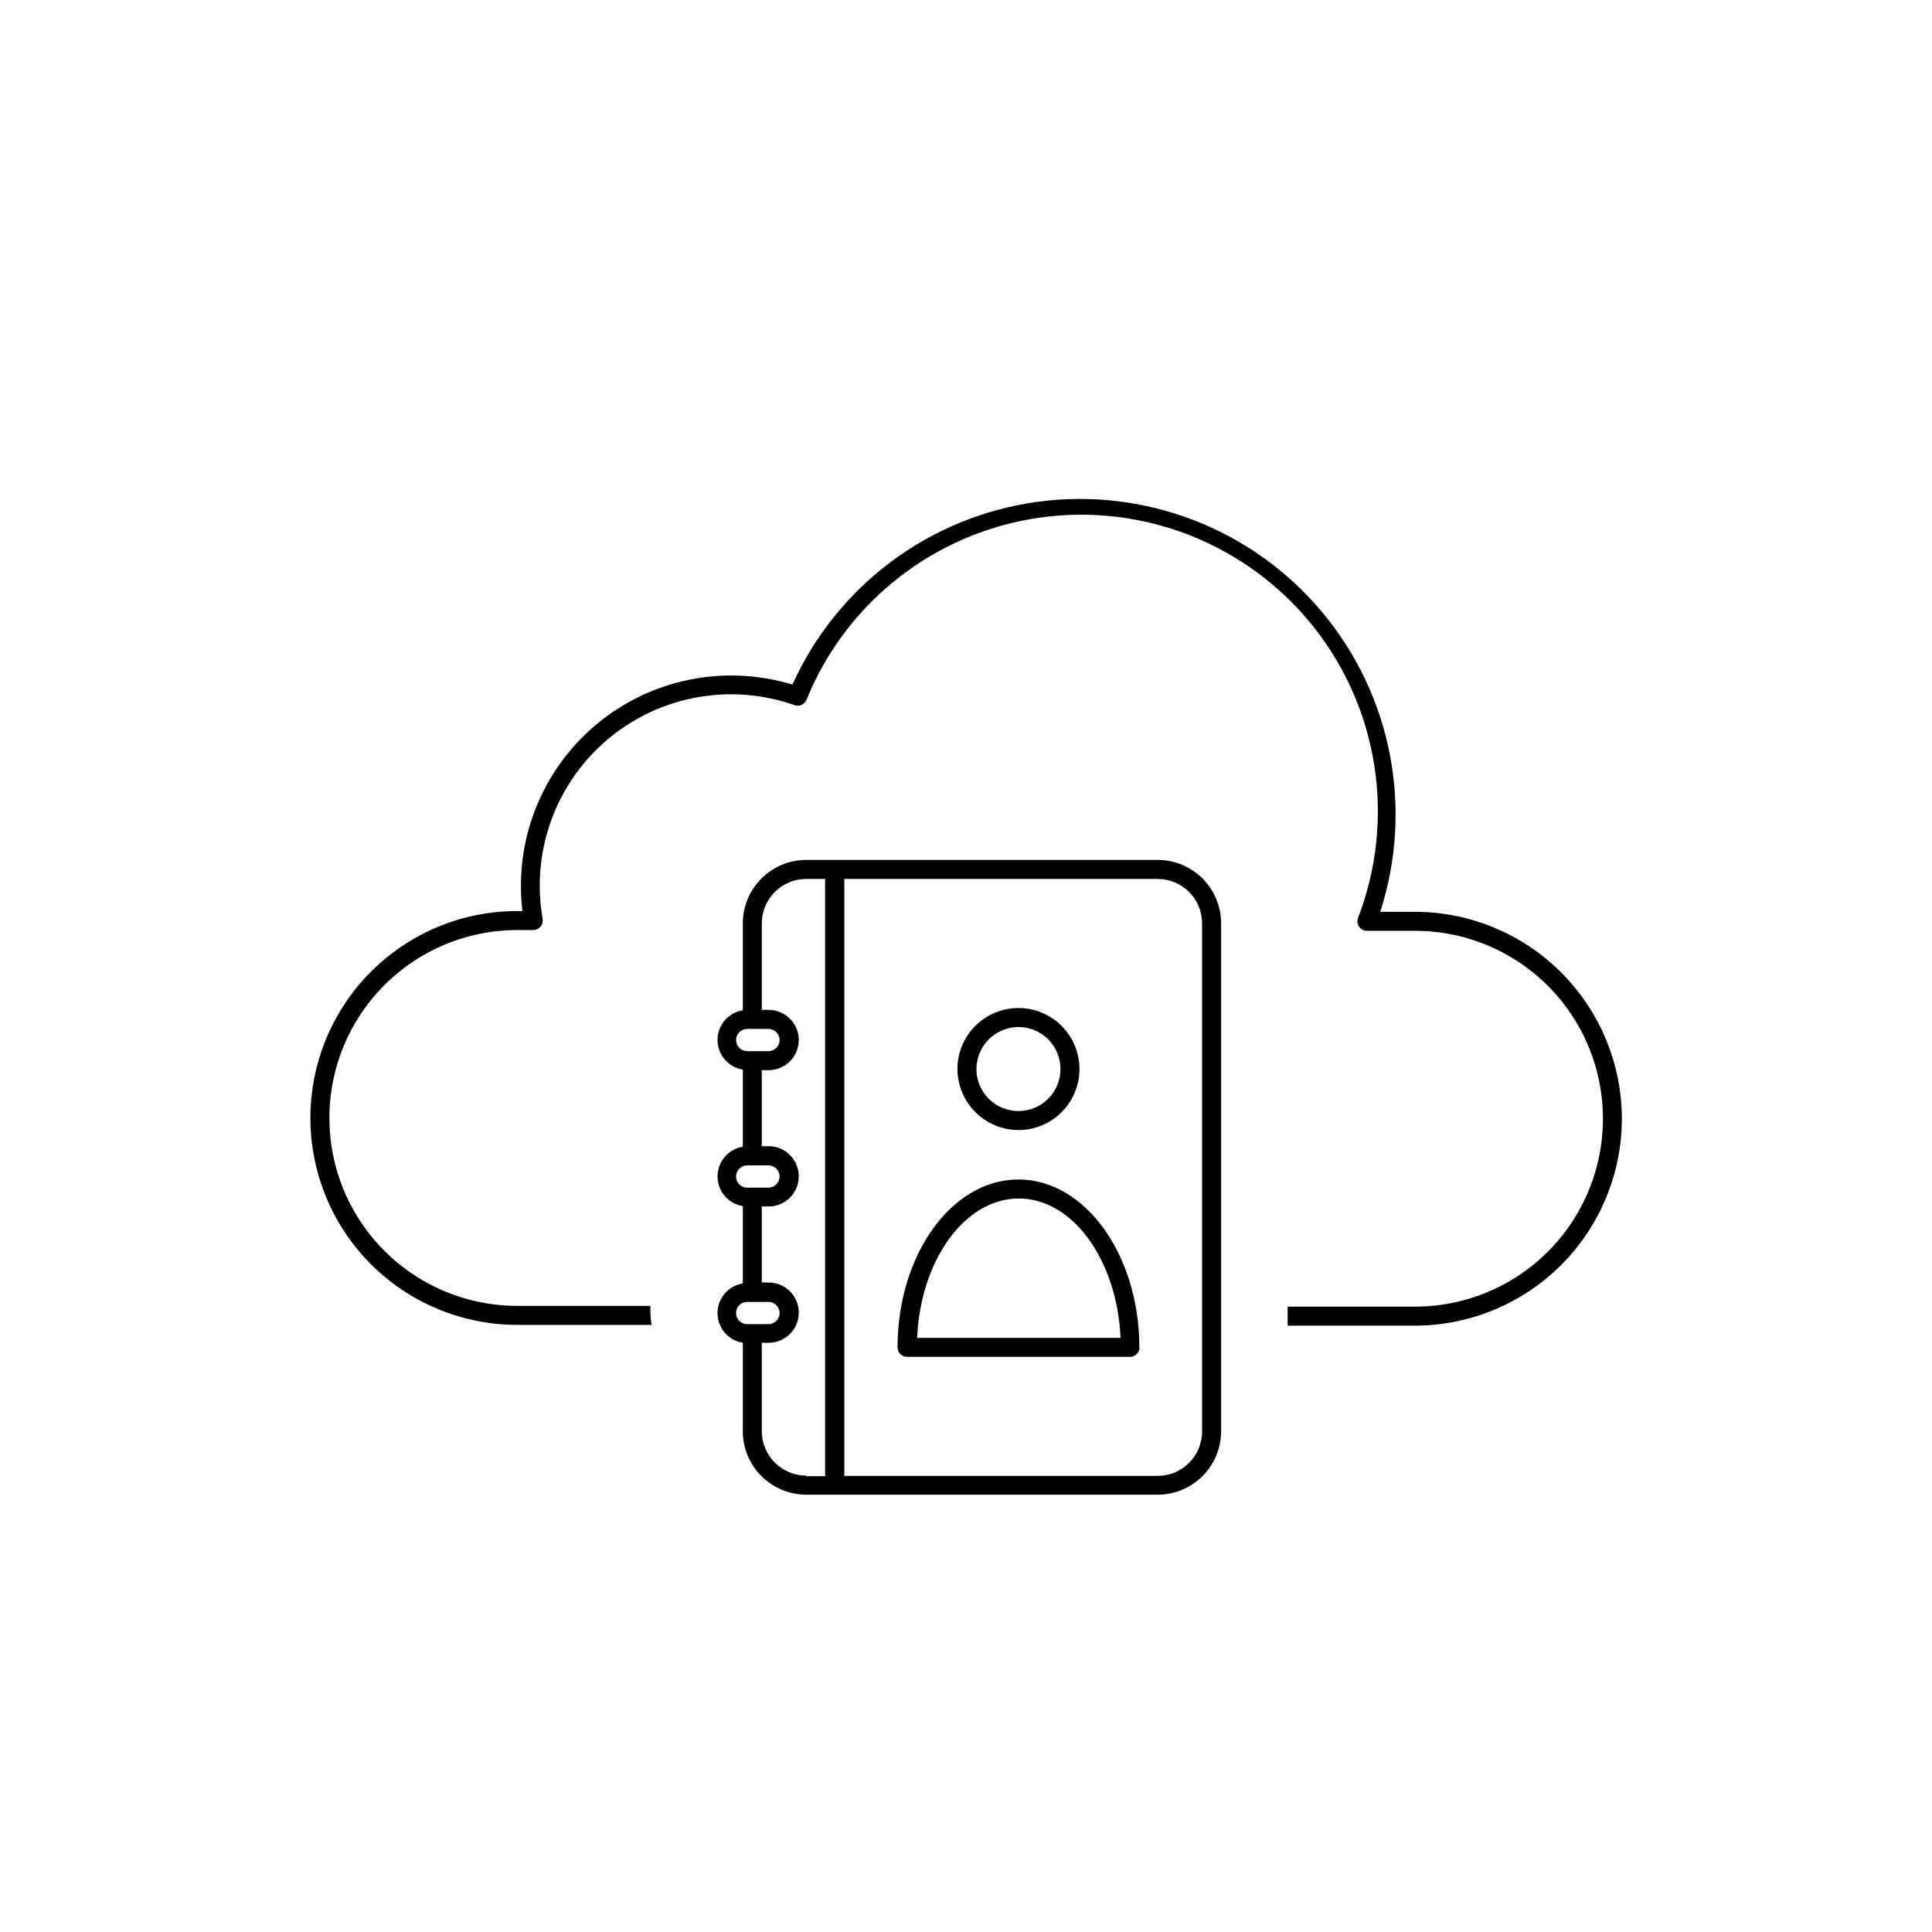 <?xml version="1.0" encoding="UTF-8"?>
<!-- The Best Svg Icon site in the world: iconSvg.co, Visit us! https://iconsvg.co -->
<svg fill="#000000" width="800px" height="800px" version="1.1" viewBox="144 144 512 512" xmlns="http://www.w3.org/2000/svg">
 <path d="m573.81 440.3c0.027 14.562-5.734 28.543-16.012 38.859-10.281 10.316-24.238 16.129-38.801 16.156h-33.754v-5.039h33.754c17.789 0 34.23-9.492 43.129-24.902 8.895-15.406 8.895-34.391 0-49.801-8.898-15.406-25.34-24.898-43.129-24.898h-12.75c-0.82-0.004-1.59-0.402-2.059-1.074-0.473-0.672-0.586-1.531-0.309-2.305 10.055-26.047 5.535-55.473-11.875-77.301-17.406-21.832-45.09-32.785-72.723-28.781-27.633 4.008-51.062 22.371-61.555 48.246-0.516 1.242-1.91 1.863-3.176 1.41-15.508-5.457-32.703-3.055-46.121 6.449-13.414 9.5-21.391 24.922-21.391 41.363 0 2.953 0.25 5.906 0.758 8.816 0.133 0.734-0.062 1.488-0.539 2.062-0.477 0.574-1.184 0.906-1.93 0.91h-4.234c-17.789 0-34.23 9.492-43.129 24.902-8.895 15.406-8.895 34.391 0 49.801 8.898 15.406 25.34 24.898 43.129 24.898h35.266v1.715h0.004c0.023 1.113 0.125 2.223 0.301 3.324h-35.57c-19.59 0-37.695-10.453-47.492-27.418-9.793-16.969-9.793-37.875 0-54.84 9.797-16.969 27.902-27.422 47.492-27.422h1.363c-2.266-18.703 5.074-37.281 19.508-49.387 14.434-12.109 34.008-16.102 52.031-10.617 11.848-26.223 36.344-44.516 64.852-48.426 28.512-3.91 57.027 7.109 75.5 29.176 18.469 22.07 24.297 52.082 15.426 79.457h9.223c14.5 0.027 28.406 5.789 38.676 16.031 10.27 10.238 16.07 24.129 16.137 38.633zm-106.2-51.641v134.67c-0.012 4.445-1.785 8.703-4.93 11.848-3.141 3.144-7.402 4.914-11.848 4.93h-93.203c-4.445-0.016-8.707-1.785-11.848-4.93-3.144-3.144-4.918-7.402-4.93-11.848v-23.477c-3.859-0.621-6.699-3.953-6.699-7.863 0-3.906 2.84-7.238 6.699-7.859v-20.504c-3.859-0.621-6.699-3.949-6.699-7.859 0-3.91 2.84-7.238 6.699-7.859v-20.453c-3.859-0.621-6.699-3.953-6.699-7.859 0-3.91 2.84-7.242 6.699-7.859v-23.074c0.012-4.445 1.785-8.707 4.93-11.852 3.141-3.141 7.402-4.914 11.848-4.926h93.203c4.445 0.012 8.707 1.785 11.848 4.926 3.144 3.144 4.918 7.406 4.93 11.852zm-125.6 33.906h5.644-0.004c1.629 0 2.949-1.32 2.949-2.949 0-1.625-1.32-2.945-2.949-2.945h-5.641c-1.629 0-2.949 1.32-2.949 2.945 0 1.629 1.32 2.949 2.949 2.949zm0 36.172h5.644-0.004c1.629 0 2.949-1.32 2.949-2.945 0-1.629-1.32-2.949-2.949-2.949h-5.641c-1.629 0-2.949 1.32-2.949 2.949 0 1.625 1.32 2.945 2.949 2.945zm0 36.172h5.644l-0.004 0.004c1.629 0 2.949-1.32 2.949-2.949s-1.32-2.945-2.949-2.945h-5.641c-1.629 0-2.949 1.316-2.949 2.945s1.32 2.949 2.949 2.949zm15.617 40.305h5.039v-158.29h-5.039c-6.473 0.027-11.711 5.266-11.738 11.738v22.973h1.812c4.41 0 7.984 3.574 7.984 7.984s-3.574 7.984-7.984 7.984h-1.812v20.152h1.812c4.41 0 7.984 3.578 7.984 7.988s-3.574 7.984-7.984 7.984h-1.812v20.152h1.812c4.41 0 7.984 3.574 7.984 7.984 0 4.41-3.574 7.988-7.984 7.988h-1.812v23.375c-0.016 3.125 1.215 6.129 3.418 8.352 2.199 2.219 5.191 3.473 8.32 3.488zm104.94-146.55c-0.027-6.473-5.266-11.711-11.738-11.738h-83.078v158.2h83.078c6.473-0.027 11.711-5.269 11.738-11.738zm-64.84 38.641c0-4.289 1.703-8.402 4.738-11.434 3.031-3.035 7.144-4.738 11.434-4.738 4.289 0 8.402 1.703 11.438 4.738 3.031 3.031 4.734 7.144 4.734 11.434 0 4.289-1.703 8.402-4.734 11.438-3.035 3.031-7.148 4.734-11.438 4.734-4.285-0.012-8.391-1.723-11.418-4.75-3.031-3.031-4.738-7.137-4.754-11.422zm5.039 0c0 4.504 2.711 8.562 6.875 10.285 4.16 1.727 8.949 0.773 12.133-2.41 3.184-3.188 4.137-7.977 2.414-12.137-1.723-4.16-5.785-6.871-10.289-6.871-6.137 0.027-11.105 4.996-11.133 11.133zm43.227 73.758c0 0.668-0.266 1.309-0.738 1.781-0.473 0.473-1.113 0.738-1.781 0.738h-59.098c-1.391 0-2.516-1.129-2.516-2.519 0-24.535 14.359-44.488 32.043-44.488 17.68 0.004 32.039 20.004 32.039 44.539zm-5.039-2.519c-0.906-20.555-12.645-36.93-26.953-36.93s-26.047 16.324-26.953 36.93z"/>
</svg>